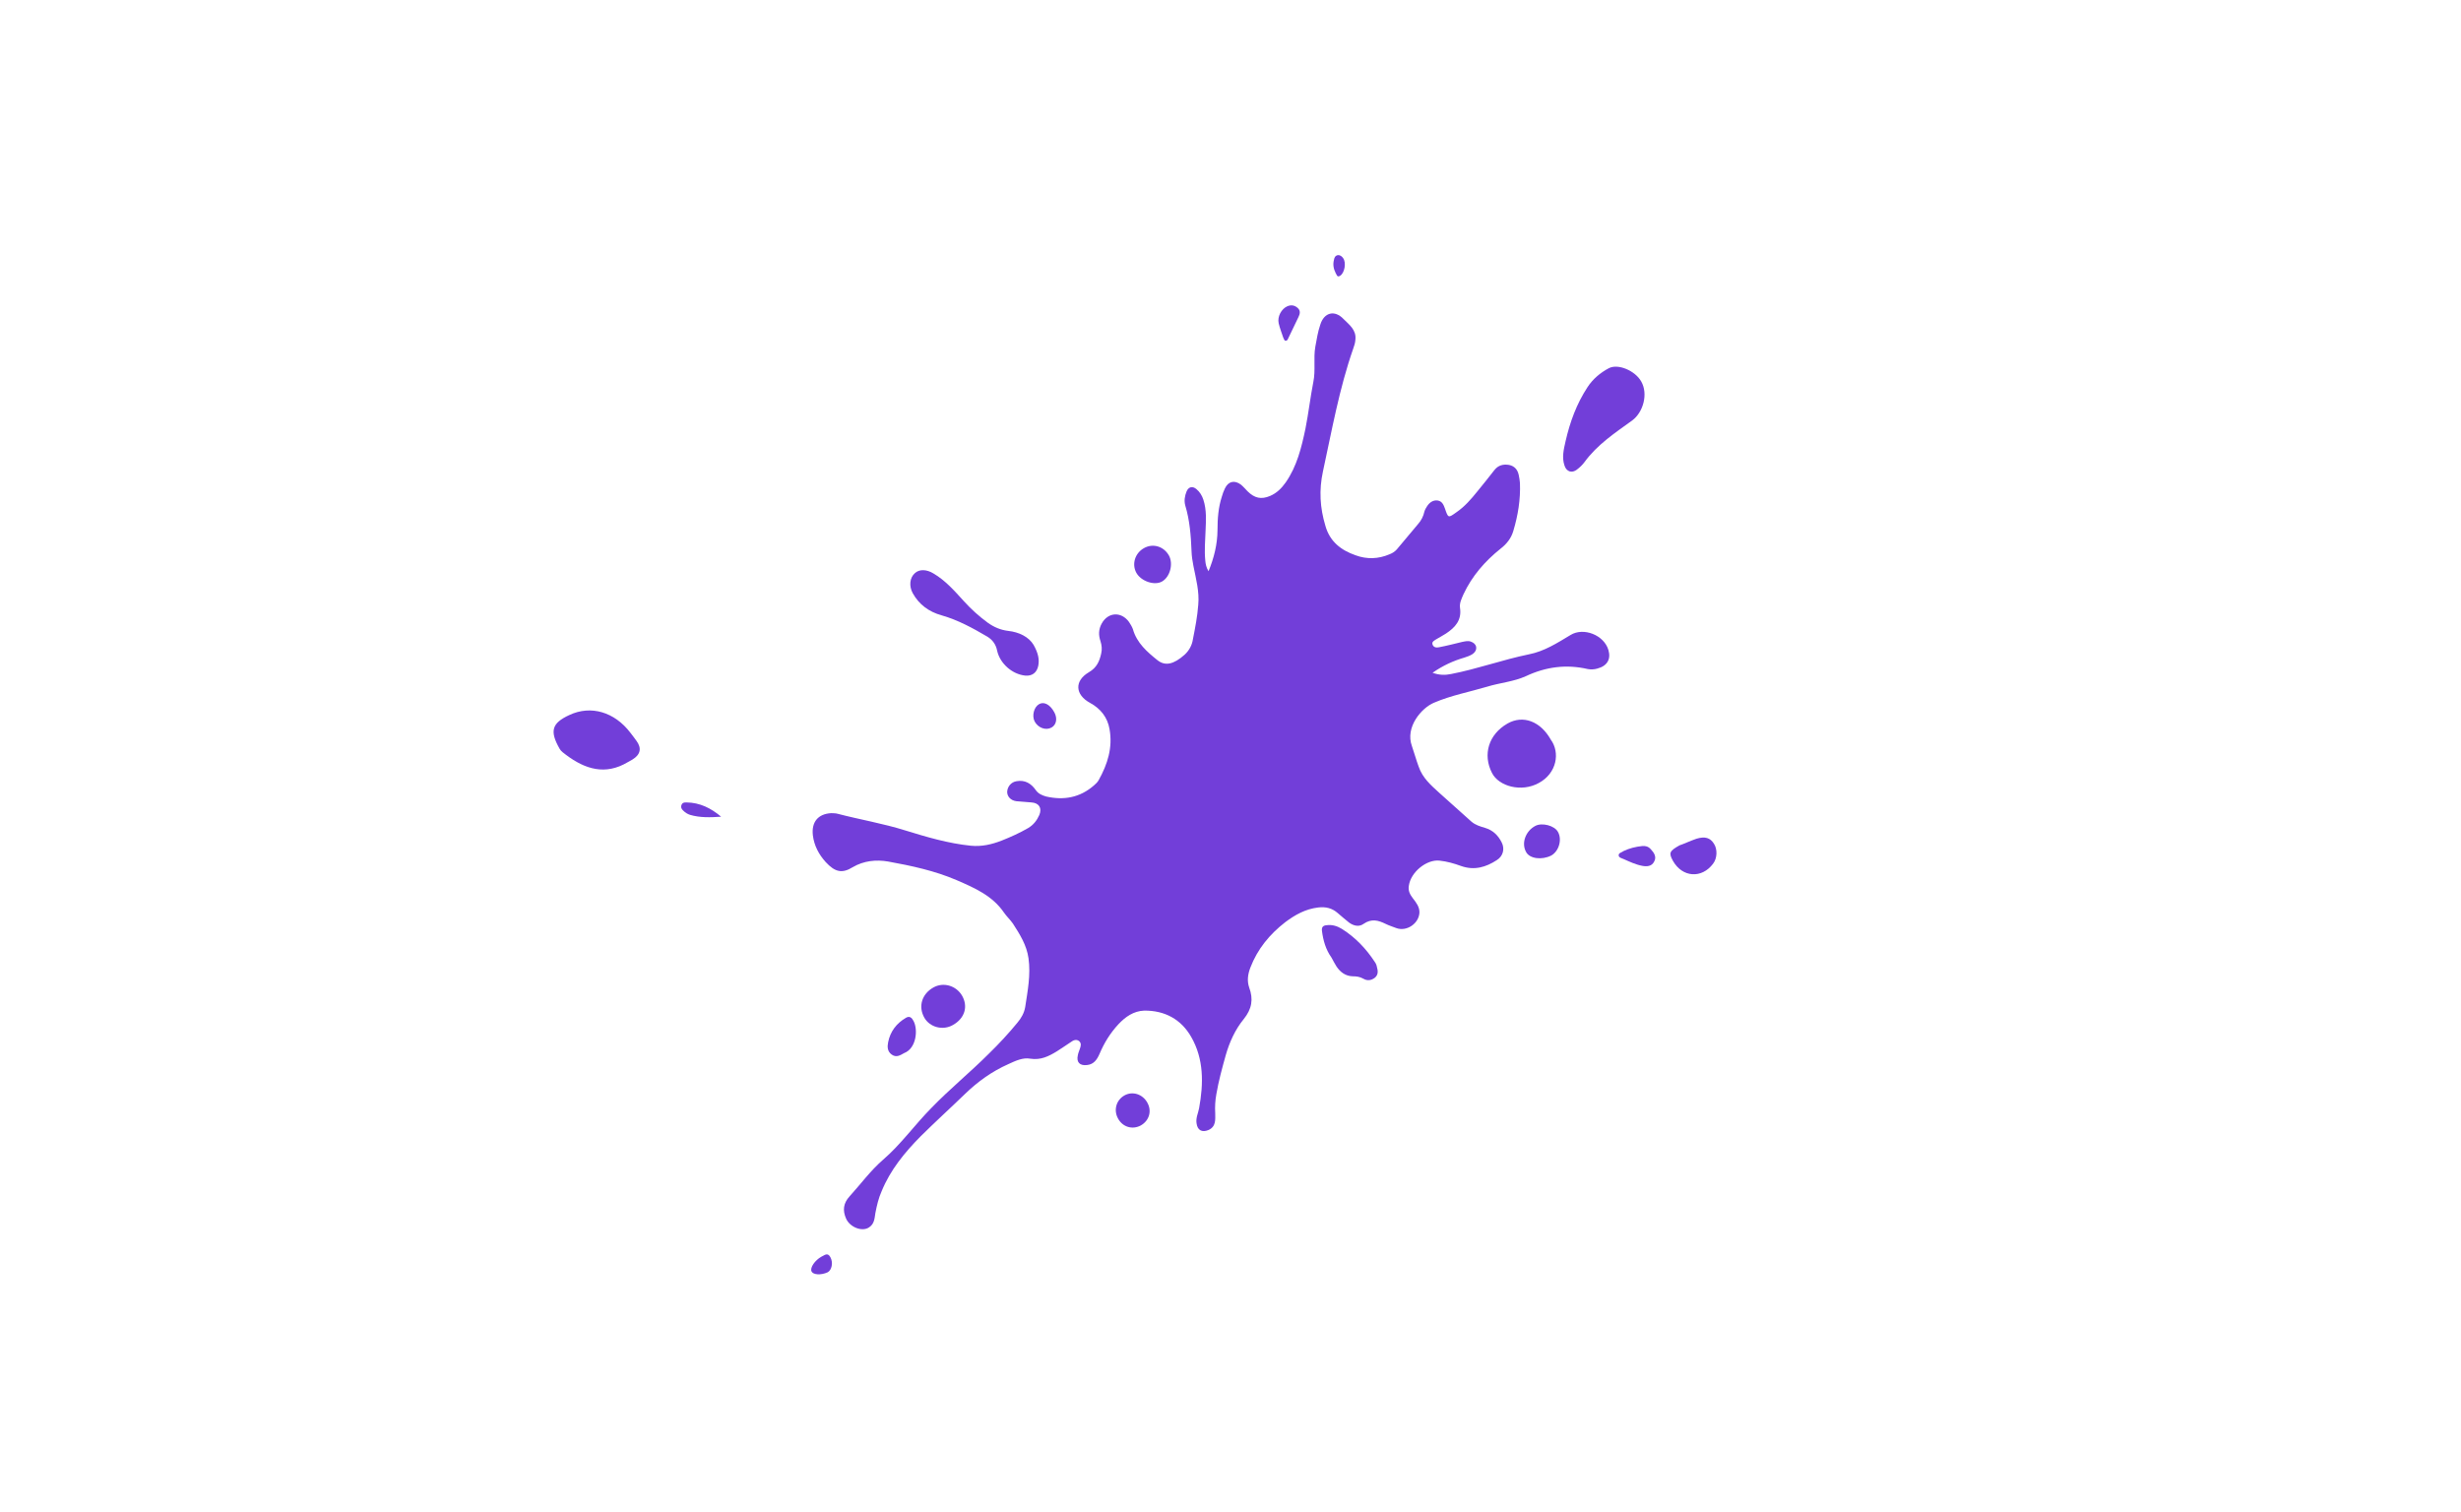 <svg xmlns="http://www.w3.org/2000/svg" xmlns:xlink="http://www.w3.org/1999/xlink" width="1366" zoomAndPan="magnify" viewBox="0 0 1024.5 629.25" height="839" preserveAspectRatio="xMidYMid meet" version="1.0"><defs><clipPath id="ac41b8e686"><path d="M 338 130 L 670 130 L 670 512 L 338 512 Z M 338 130" clip-rule="nonzero"></path></clipPath><clipPath id="2623d465aa"><path d="M 209.195 301.523 L 630.18 64.395 L 777.973 326.773 L 356.988 563.902 Z M 209.195 301.523" clip-rule="nonzero"></path></clipPath><clipPath id="cc9a16949f"><path d="M 209.195 301.523 L 630.18 64.395 L 777.973 326.773 L 356.988 563.902 Z M 209.195 301.523" clip-rule="nonzero"></path></clipPath><clipPath id="54a39c57c9"><path d="M 650 152 L 685 152 L 685 197 L 650 197 Z M 650 152" clip-rule="nonzero"></path></clipPath><clipPath id="00a0a64ea1"><path d="M 209.195 301.523 L 630.18 64.395 L 777.973 326.773 L 356.988 563.902 Z M 209.195 301.523" clip-rule="nonzero"></path></clipPath><clipPath id="a2f0014330"><path d="M 209.195 301.523 L 630.18 64.395 L 777.973 326.773 L 356.988 563.902 Z M 209.195 301.523" clip-rule="nonzero"></path></clipPath><clipPath id="770f62cbc0"><path d="M 230 295 L 267 295 L 267 321 L 230 321 Z M 230 295" clip-rule="nonzero"></path></clipPath><clipPath id="29fa9bcf1c"><path d="M 209.195 301.523 L 630.18 64.395 L 777.973 326.773 L 356.988 563.902 Z M 209.195 301.523" clip-rule="nonzero"></path></clipPath><clipPath id="97f9326473"><path d="M 209.195 301.523 L 630.18 64.395 L 777.973 326.773 L 356.988 563.902 Z M 209.195 301.523" clip-rule="nonzero"></path></clipPath><clipPath id="1b1e2add99"><path d="M 378 237 L 433 237 L 433 282 L 378 282 Z M 378 237" clip-rule="nonzero"></path></clipPath><clipPath id="35be30ca2a"><path d="M 209.195 301.523 L 630.18 64.395 L 777.973 326.773 L 356.988 563.902 Z M 209.195 301.523" clip-rule="nonzero"></path></clipPath><clipPath id="604d609fd8"><path d="M 209.195 301.523 L 630.18 64.395 L 777.973 326.773 L 356.988 563.902 Z M 209.195 301.523" clip-rule="nonzero"></path></clipPath><clipPath id="0dff7269f2"><path d="M 619 299 L 648 299 L 648 328 L 619 328 Z M 619 299" clip-rule="nonzero"></path></clipPath><clipPath id="c4f68f8100"><path d="M 209.195 301.523 L 630.18 64.395 L 777.973 326.773 L 356.988 563.902 Z M 209.195 301.523" clip-rule="nonzero"></path></clipPath><clipPath id="53c3e48c49"><path d="M 209.195 301.523 L 630.18 64.395 L 777.973 326.773 L 356.988 563.902 Z M 209.195 301.523" clip-rule="nonzero"></path></clipPath><clipPath id="8e67a4886e"><path d="M 550 385 L 574 385 L 574 409 L 550 409 Z M 550 385" clip-rule="nonzero"></path></clipPath><clipPath id="251277452f"><path d="M 209.195 301.523 L 630.18 64.395 L 777.973 326.773 L 356.988 563.902 Z M 209.195 301.523" clip-rule="nonzero"></path></clipPath><clipPath id="f04df2306c"><path d="M 209.195 301.523 L 630.18 64.395 L 777.973 326.773 L 356.988 563.902 Z M 209.195 301.523" clip-rule="nonzero"></path></clipPath><clipPath id="9c0c2d2d6f"><path d="M 383 409 L 402 409 L 402 428 L 383 428 Z M 383 409" clip-rule="nonzero"></path></clipPath><clipPath id="adbe27950c"><path d="M 209.195 301.523 L 630.18 64.395 L 777.973 326.773 L 356.988 563.902 Z M 209.195 301.523" clip-rule="nonzero"></path></clipPath><clipPath id="8016697c0a"><path d="M 209.195 301.523 L 630.18 64.395 L 777.973 326.773 L 356.988 563.902 Z M 209.195 301.523" clip-rule="nonzero"></path></clipPath><clipPath id="f579653b46"><path d="M 695 348 L 715 348 L 715 364 L 695 364 Z M 695 348" clip-rule="nonzero"></path></clipPath><clipPath id="8d3e784244"><path d="M 209.195 301.523 L 630.18 64.395 L 777.973 326.773 L 356.988 563.902 Z M 209.195 301.523" clip-rule="nonzero"></path></clipPath><clipPath id="46daf48992"><path d="M 209.195 301.523 L 630.18 64.395 L 777.973 326.773 L 356.988 563.902 Z M 209.195 301.523" clip-rule="nonzero"></path></clipPath><clipPath id="90255b95cd"><path d="M 472 227 L 488 227 L 488 243 L 472 243 Z M 472 227" clip-rule="nonzero"></path></clipPath><clipPath id="56847c3761"><path d="M 209.195 301.523 L 630.18 64.395 L 777.973 326.773 L 356.988 563.902 Z M 209.195 301.523" clip-rule="nonzero"></path></clipPath><clipPath id="8b0cf2a53e"><path d="M 209.195 301.523 L 630.18 64.395 L 777.973 326.773 L 356.988 563.902 Z M 209.195 301.523" clip-rule="nonzero"></path></clipPath><clipPath id="2d61146f64"><path d="M 634 343 L 650 343 L 650 358 L 634 358 Z M 634 343" clip-rule="nonzero"></path></clipPath><clipPath id="baf9242c32"><path d="M 209.195 301.523 L 630.18 64.395 L 777.973 326.773 L 356.988 563.902 Z M 209.195 301.523" clip-rule="nonzero"></path></clipPath><clipPath id="90bad1e37a"><path d="M 209.195 301.523 L 630.18 64.395 L 777.973 326.773 L 356.988 563.902 Z M 209.195 301.523" clip-rule="nonzero"></path></clipPath><clipPath id="9c6ad31a3c"><path d="M 464 455 L 479 455 L 479 470 L 464 470 Z M 464 455" clip-rule="nonzero"></path></clipPath><clipPath id="521db4575b"><path d="M 209.195 301.523 L 630.18 64.395 L 777.973 326.773 L 356.988 563.902 Z M 209.195 301.523" clip-rule="nonzero"></path></clipPath><clipPath id="6df92dde98"><path d="M 209.195 301.523 L 630.18 64.395 L 777.973 326.773 L 356.988 563.902 Z M 209.195 301.523" clip-rule="nonzero"></path></clipPath><clipPath id="02e4c44e49"><path d="M 369 423 L 382 423 L 382 440 L 369 440 Z M 369 423" clip-rule="nonzero"></path></clipPath><clipPath id="42f5db297a"><path d="M 209.195 301.523 L 630.18 64.395 L 777.973 326.773 L 356.988 563.902 Z M 209.195 301.523" clip-rule="nonzero"></path></clipPath><clipPath id="c8de02b639"><path d="M 209.195 301.523 L 630.18 64.395 L 777.973 326.773 L 356.988 563.902 Z M 209.195 301.523" clip-rule="nonzero"></path></clipPath><clipPath id="0dc1de573f"><path d="M 673 352 L 690 352 L 690 361 L 673 361 Z M 673 352" clip-rule="nonzero"></path></clipPath><clipPath id="27cef6711b"><path d="M 209.195 301.523 L 630.18 64.395 L 777.973 326.773 L 356.988 563.902 Z M 209.195 301.523" clip-rule="nonzero"></path></clipPath><clipPath id="f321d9871c"><path d="M 209.195 301.523 L 630.18 64.395 L 777.973 326.773 L 356.988 563.902 Z M 209.195 301.523" clip-rule="nonzero"></path></clipPath><clipPath id="9a1a16bb00"><path d="M 532 127 L 542 127 L 542 142 L 532 142 Z M 532 127" clip-rule="nonzero"></path></clipPath><clipPath id="a4f48a3e9d"><path d="M 209.195 301.523 L 630.18 64.395 L 777.973 326.773 L 356.988 563.902 Z M 209.195 301.523" clip-rule="nonzero"></path></clipPath><clipPath id="bffdc11d9d"><path d="M 209.195 301.523 L 630.18 64.395 L 777.973 326.773 L 356.988 563.902 Z M 209.195 301.523" clip-rule="nonzero"></path></clipPath><clipPath id="12a5eae631"><path d="M 430 292 L 440 292 L 440 304 L 430 304 Z M 430 292" clip-rule="nonzero"></path></clipPath><clipPath id="da5390d873"><path d="M 209.195 301.523 L 630.18 64.395 L 777.973 326.773 L 356.988 563.902 Z M 209.195 301.523" clip-rule="nonzero"></path></clipPath><clipPath id="7dda38ea0f"><path d="M 209.195 301.523 L 630.18 64.395 L 777.973 326.773 L 356.988 563.902 Z M 209.195 301.523" clip-rule="nonzero"></path></clipPath><clipPath id="a3bd2fec36"><path d="M 283 334 L 301 334 L 301 341 L 283 341 Z M 283 334" clip-rule="nonzero"></path></clipPath><clipPath id="8f807e8f28"><path d="M 209.195 301.523 L 630.18 64.395 L 777.973 326.773 L 356.988 563.902 Z M 209.195 301.523" clip-rule="nonzero"></path></clipPath><clipPath id="4d13cf857e"><path d="M 209.195 301.523 L 630.18 64.395 L 777.973 326.773 L 356.988 563.902 Z M 209.195 301.523" clip-rule="nonzero"></path></clipPath><clipPath id="32d43b9a5f"><path d="M 337 522 L 347 522 L 347 531 L 337 531 Z M 337 522" clip-rule="nonzero"></path></clipPath><clipPath id="127e55033a"><path d="M 209.195 301.523 L 630.18 64.395 L 777.973 326.773 L 356.988 563.902 Z M 209.195 301.523" clip-rule="nonzero"></path></clipPath><clipPath id="893d485226"><path d="M 209.195 301.523 L 630.18 64.395 L 777.973 326.773 L 356.988 563.902 Z M 209.195 301.523" clip-rule="nonzero"></path></clipPath><clipPath id="d1b3afd83b"><path d="M 555 106 L 560 106 L 560 116 L 555 116 Z M 555 106" clip-rule="nonzero"></path></clipPath><clipPath id="1c84aab6d9"><path d="M 209.195 301.523 L 630.18 64.395 L 777.973 326.773 L 356.988 563.902 Z M 209.195 301.523" clip-rule="nonzero"></path></clipPath><clipPath id="fcc0dc8a60"><path d="M 209.195 301.523 L 630.18 64.395 L 777.973 326.773 L 356.988 563.902 Z M 209.195 301.523" clip-rule="nonzero"></path></clipPath></defs><g clip-path="url(#ac41b8e686)"><g clip-path="url(#2623d465aa)"><g clip-path="url(#cc9a16949f)"><path fill="#723ed9" d="M 503.109 237.797 C 505.379 232.277 506.809 226.566 506.84 220.656 C 506.848 215.898 507.18 211.27 508.637 206.781 C 508.961 205.617 509.402 204.383 509.938 203.312 C 511.359 200.336 513.934 199.766 516.613 201.77 C 517.578 202.574 518.477 203.613 519.348 204.516 C 522.273 207.418 525.047 208.023 528.754 206.453 C 531.539 205.246 533.516 203.258 535.219 200.852 C 539.941 194.105 541.812 186.234 543.457 178.434 C 544.734 171.977 545.477 165.41 546.734 159.02 C 547.742 154.113 546.711 149.164 547.562 144.344 C 548.137 141.23 548.605 138.125 549.629 135.172 C 551.191 130.051 555.609 128.906 559.309 132.816 C 561.684 135.199 564.691 137.328 564.246 141.398 C 564.172 142.738 563.766 143.945 563.324 145.176 C 557.512 161.832 554.457 179.16 550.73 196.293 C 549.055 204.055 549.492 211.355 551.734 218.824 C 553.602 225.523 558.27 229.043 564.32 231.164 C 568.965 232.887 573.793 232.75 578.449 230.75 C 579.637 230.289 580.637 229.672 581.457 228.746 C 584.406 225.176 587.379 221.742 590.328 218.172 C 591.625 216.715 592.543 214.953 592.977 212.957 C 593.195 212.164 593.699 211.309 594.203 210.562 C 595.238 209.098 596.641 208.102 598.547 208.367 C 600.379 208.684 600.98 210.207 601.539 211.75 C 602.906 215.734 602.883 215.691 606.312 213.246 C 609.742 210.902 612.43 207.789 615.016 204.574 C 617.387 201.637 619.781 198.734 622.078 195.738 C 623.688 193.641 625.84 193.152 628.238 193.559 C 630.461 194.016 631.762 195.504 632.234 197.719 C 632.473 198.879 632.668 199.957 632.746 201.098 C 633.02 207.918 631.934 214.523 629.98 221.051 C 629.082 224.141 627.164 226.512 624.641 228.449 C 618.125 233.672 612.766 239.836 609.23 247.414 C 608.449 249.246 607.512 251.066 607.789 253.027 C 608.594 258.207 605.715 261.27 601.949 263.75 C 600.617 264.605 599.266 265.324 597.875 266.148 C 597.137 266.676 595.93 267.102 596.371 268.348 C 596.797 269.559 598.008 269.699 599.102 269.445 C 602.281 268.84 605.484 268.012 608.711 267.23 C 609.93 267.008 611.121 266.648 612.312 267.109 C 613.426 267.523 614.238 268.145 614.496 269.238 C 614.699 270.516 614.145 271.457 613.086 272.25 C 611.996 272.969 610.789 273.395 609.559 273.777 C 604.988 275.109 600.672 277.078 596.363 280.074 C 599.152 281.086 601.59 281.105 604.047 280.602 C 615.047 278.484 625.543 274.641 636.477 272.402 C 642.906 271.16 648.316 267.648 653.84 264.332 C 659.223 261.039 667.754 264.352 669.574 270.609 C 670.711 274.465 669.035 277.27 664.934 278.336 C 663.648 278.707 662.332 278.766 661.016 278.539 C 652.039 276.457 643.531 277.586 635.199 281.5 C 630.051 283.824 624.387 284.234 619.062 285.879 C 611.711 288.062 604.004 289.512 596.973 292.539 C 591.781 294.691 584.883 302.715 587.77 310.594 C 588.777 313.48 589.551 316.41 590.613 319.219 C 592.176 323.816 595.629 326.836 599.023 329.93 C 603.609 334.023 608.094 338.051 612.59 342.086 C 614.25 343.477 616.172 344.043 618.215 344.645 C 621.449 345.617 623.676 347.727 625.172 350.762 C 626.512 353.41 625.699 356.461 623.129 358.055 C 618.602 361.02 613.734 362.473 608.234 360.516 C 605.32 359.461 602.355 358.602 599.176 358.273 C 593.969 357.738 587.289 362.957 586.488 368.77 C 586.133 370.887 587.023 372.465 588.18 373.969 C 589.535 375.742 590.934 377.488 590.906 379.828 C 590.766 384.441 585.547 388.012 581.188 386.332 C 579.664 385.738 578.234 385.309 576.871 384.633 C 573.73 383.09 570.934 382.344 567.656 384.602 C 565.789 385.961 563.551 385.473 561.625 384.078 C 560.027 382.801 558.449 381.465 556.934 380.152 C 554.57 378.07 551.914 377.395 548.73 377.793 C 543.504 378.414 539.207 380.785 535.031 383.918 C 528.523 388.973 523.52 395.047 520.539 402.773 C 519.445 405.609 519.078 408.352 520.043 411.156 C 521.84 415.996 521.129 420.062 517.785 424.219 C 514.172 428.625 511.809 433.883 510.262 439.305 C 508.758 444.703 507.285 450.074 506.352 455.562 C 505.879 458.207 505.723 460.773 505.891 463.461 C 505.898 466.047 506.289 469.031 503.051 470.445 C 500.363 471.539 498.5 470.527 498.117 467.641 C 497.762 465.359 498.797 463.43 499.176 461.359 C 501.051 451.109 501.195 440.902 495.898 431.688 C 491.727 424.375 484.91 420.625 476.285 420.723 C 471.902 420.918 468.535 423.277 465.621 426.367 C 462.211 430.039 459.691 434.102 457.742 438.707 C 456.727 441.031 455.398 443.078 452.57 443.375 C 449.527 443.754 448 442.238 448.703 439.258 C 448.855 438.352 449.258 437.496 449.52 436.68 C 449.945 435.504 450.27 434.348 449.238 433.426 C 448.102 432.516 446.836 433.016 445.824 433.797 C 443.898 435.141 441.906 436.371 439.914 437.703 C 436.484 439.785 433.258 441.395 428.914 440.738 C 425.805 440.172 422.746 441.625 419.793 442.988 C 412.934 446.027 407.051 450.27 401.664 455.473 C 395.543 461.398 389.254 467.105 383.219 473.09 C 376.578 479.82 370.66 487.031 367.047 495.84 C 365.742 498.754 365.008 501.855 364.398 505.086 C 364.078 507.172 363.996 509.496 361.844 510.914 C 358.926 512.98 353.762 510.867 352.219 507.305 C 350.719 503.906 351.055 500.918 353.668 498.055 C 358.297 492.969 362.34 487.387 367.578 482.836 C 375.059 476.391 380.805 468.254 387.715 461.258 C 395.391 453.32 403.898 446.41 411.695 438.613 C 415.867 434.555 419.852 430.246 423.559 425.73 C 425.137 423.855 426.363 421.719 426.781 419.25 C 427.801 412.531 429.129 405.898 428.164 398.949 C 427.41 393.484 424.57 388.988 421.688 384.516 C 420.578 382.914 419.082 381.535 417.969 379.941 C 413.168 372.883 405.711 369.641 398.191 366.383 C 389.074 362.48 379.43 360.414 369.711 358.656 C 364.785 357.812 359.633 358.289 354.969 361.02 C 350.527 363.781 347.57 363.02 343.758 358.91 C 340.859 355.688 338.922 352.078 338.387 347.723 C 337.77 342.234 340.508 338.832 346.016 338.52 C 346.922 338.578 347.828 338.527 348.691 338.773 C 358.082 341.227 367.594 342.797 376.891 345.723 C 385.836 348.488 394.812 351.125 404.137 352.074 C 408.672 352.52 412.84 351.566 417.07 349.91 C 420.824 348.414 424.453 346.781 427.965 344.75 C 430.215 343.434 431.676 341.527 432.672 339.262 C 433.859 336.418 432.543 334.27 429.43 334.059 C 427.34 333.844 425.18 333.766 423.094 333.547 C 420.738 333.219 419.332 331.637 419.273 329.703 C 419.367 327.477 420.926 325.562 423.203 325.215 C 426.68 324.602 429.258 326.145 431.168 328.895 C 432.254 330.453 433.734 331.062 435.414 331.566 C 442.84 333.277 449.547 332.078 455.406 326.973 C 456.18 326.324 456.91 325.605 457.375 324.773 C 461.078 318.141 463.277 311.219 461.891 303.523 C 461.062 298.668 458.184 295.02 453.852 292.656 C 447.559 289.277 447.129 283.473 453.301 279.848 C 456.574 277.949 457.715 275.293 458.422 272.051 C 458.84 270.316 458.656 268.613 458.129 266.945 C 457.277 264.43 457.281 262.051 458.633 259.586 C 461.203 254.879 466.684 254.426 469.969 258.883 C 470.574 259.781 471.23 260.859 471.609 261.891 C 473.25 267.734 477.602 271.43 481.949 274.926 C 485.027 277.273 488.488 276.719 493.199 272.516 C 495.027 270.812 496.25 268.574 496.609 266.098 C 497.547 261.336 498.465 256.637 498.828 251.781 C 499.34 246.273 497.871 241 496.824 235.652 C 496.422 233.656 496.094 231.512 496.027 229.383 C 495.773 222.961 495.273 216.574 493.422 210.441 C 492.875 208.473 493.203 206.48 493.957 204.609 C 494.77 202.652 496.402 202.246 498.043 203.598 C 499.492 204.797 500.414 206.344 500.961 208.051 C 502.363 212.375 502.035 216.645 501.863 221.031 C 501.707 225.148 501.336 229.18 501.746 233.289 C 501.879 234.875 502.191 236.348 503.109 237.797 Z M 503.109 237.797" fill-opacity="1" fill-rule="evenodd"></path></g></g></g><g clip-path="url(#54a39c57c9)"><g clip-path="url(#00a0a64ea1)"><g clip-path="url(#a2f0014330)"><path fill="#723ed9" d="M 683.234 158.809 C 686.172 163.926 684.133 171.586 679.469 175.043 C 672.34 180.191 664.922 185.094 659.621 192.367 C 658.77 193.52 657.633 194.625 656.465 195.488 C 654.348 197.145 652.09 196.352 651.289 193.809 C 650.105 190.34 651.008 186.988 651.75 183.625 C 653.574 175.676 656.309 168.145 660.867 161.184 C 663.113 157.746 666.211 155.176 669.703 153.309 C 673.551 151.246 680.695 154.301 683.234 158.809 Z M 683.234 158.809" fill-opacity="1" fill-rule="evenodd"></path></g></g></g><g clip-path="url(#770f62cbc0)"><g clip-path="url(#29fa9bcf1c)"><g clip-path="url(#97f9326473)"><path fill="#723ed9" d="M 261.328 317.301 C 252.008 322.859 243.613 320.25 235.637 314.254 C 234.715 313.535 233.594 312.824 232.996 311.762 C 228.633 304.199 229.859 300.977 236.996 297.68 C 246.02 293.422 255.879 296.441 262.434 305.051 C 263.293 306.117 264.098 307.266 264.918 308.355 C 267.25 311.488 266.637 314.16 263.25 316.223 C 262.66 316.551 261.992 316.93 261.328 317.301 Z M 261.328 317.301" fill-opacity="1" fill-rule="evenodd"></path></g></g></g><g clip-path="url(#1b1e2add99)"><g clip-path="url(#35be30ca2a)"><g clip-path="url(#604d609fd8)"><path fill="#723ed9" d="M 430.262 268.441 C 432.141 271.773 432.758 274.426 432.227 277.156 C 431.66 280.004 429.676 281.535 426.785 281.254 C 421.289 280.68 416.266 276.172 415.102 270.883 C 414.617 268.367 413.246 266.402 411.047 265.055 C 404.941 261.469 398.812 258.102 391.918 256.145 C 386.77 254.703 382.629 251.762 379.953 246.918 C 378.336 243.957 378.711 240.488 380.852 238.613 C 382.723 236.883 385.73 237 388.555 238.711 C 393.645 241.688 397.387 246.035 401.285 250.301 C 404.293 253.621 407.645 256.641 411.242 259.266 C 413.754 261.055 416.496 262.25 419.656 262.637 C 424.273 263.137 428.242 265.137 430.262 268.441 Z M 430.262 268.441" fill-opacity="1" fill-rule="evenodd"></path></g></g></g><g clip-path="url(#0dff7269f2)"><g clip-path="url(#c4f68f8100)"><g clip-path="url(#53c3e48c49)"><path fill="#723ed9" d="M 645.602 307.938 C 649.504 313.293 648.148 321.906 640.57 325.977 C 633.312 329.961 623.926 327.344 621.113 321.797 C 617.172 314.148 619.66 305.723 627.594 301.188 C 634.066 297.543 641.277 300.258 645.602 307.938 Z M 645.602 307.938" fill-opacity="1" fill-rule="evenodd"></path></g></g></g><g clip-path="url(#8e67a4886e)"><g clip-path="url(#251277452f)"><g clip-path="url(#f04df2306c)"><path fill="#723ed9" d="M 554.316 398.691 C 551.867 395.254 550.84 391.5 550.324 387.555 C 550.137 385.945 550.754 385.297 552.281 385.164 C 554.641 384.859 556.73 385.543 558.621 386.703 C 564.242 390.258 568.641 394.863 572.301 400.441 C 572.777 401.102 573.094 401.852 573.168 402.434 C 573.66 404.125 573.855 405.766 572.348 407.031 C 570.832 408.199 569.188 408.398 567.57 407.449 C 566.117 406.609 564.617 406.43 563.125 406.438 C 560.18 406.344 558.004 404.777 556.391 402.375 C 555.605 401.16 554.977 399.863 554.316 398.691 Z M 554.316 398.691" fill-opacity="1" fill-rule="evenodd"></path></g></g></g><g clip-path="url(#9c0c2d2d6f)"><g clip-path="url(#adbe27950c)"><g clip-path="url(#8016697c0a)"><path fill="#723ed9" d="M 388.562 411.09 C 392.715 408.75 398.012 410.266 400.5 414.492 C 403.098 419.012 401.633 423.93 396.73 426.691 C 392.574 429.133 387.059 427.688 384.781 423.645 C 382.156 418.98 383.777 413.785 388.562 411.09 Z M 388.562 411.09" fill-opacity="1" fill-rule="evenodd"></path></g></g></g><g clip-path="url(#f579653b46)"><g clip-path="url(#8d3e784244)"><g clip-path="url(#46daf48992)"><path fill="#723ed9" d="M 699.16 351.926 C 700.871 351.379 703.512 350.102 706.281 349.152 C 709.777 348.121 711.945 348.754 713.477 351.203 C 715.043 353.52 714.867 357.336 713.16 359.543 C 708.398 365.945 700.262 365.258 696.41 358.336 C 694.641 355.098 694.926 354.309 699.16 351.926 Z M 699.16 351.926" fill-opacity="1" fill-rule="evenodd"></path></g></g></g><g clip-path="url(#90255b95cd)"><g clip-path="url(#56847c3761)"><g clip-path="url(#8b0cf2a53e)"><path fill="#723ed9" d="M 476.289 228.152 C 480.035 226.094 484.48 227.461 486.625 231.27 C 488.508 234.703 487.121 240.137 483.766 242.074 C 480.652 243.883 475.059 242.023 473.07 238.488 C 471.074 234.863 472.461 230.254 476.289 228.152 Z M 476.289 228.152" fill-opacity="1" fill-rule="evenodd"></path></g></g></g><g clip-path="url(#2d61146f64)"><g clip-path="url(#baf9242c32)"><g clip-path="url(#90bad1e37a)"><path fill="#723ed9" d="M 645.789 356.152 C 641.898 358.137 636.746 357.527 635.273 354.637 C 633.281 351.012 635.051 345.98 639.156 343.82 C 641.945 342.355 647.129 343.676 648.57 346.324 C 650.379 349.539 648.965 354.363 645.789 356.152 Z M 645.789 356.152" fill-opacity="1" fill-rule="evenodd"></path></g></g></g><g clip-path="url(#9c6ad31a3c)"><g clip-path="url(#521db4575b)"><g clip-path="url(#6df92dde98)"><path fill="#723ed9" d="M 477.676 459.125 C 479.578 462.59 478.402 466.559 474.871 468.547 C 471.375 470.418 467.324 469.184 465.41 465.609 C 463.508 462.141 464.672 457.965 468.086 456.039 C 471.461 454.141 475.719 455.469 477.676 459.125 Z M 477.676 459.125" fill-opacity="1" fill-rule="evenodd"></path></g></g></g><g clip-path="url(#02e4c44e49)"><g clip-path="url(#42f5db297a)"><g clip-path="url(#c8de02b639)"><path fill="#723ed9" d="M 376.402 438.398 C 374.758 439.324 373.129 440.387 371.234 439.039 C 369.355 437.719 369.352 435.699 369.727 433.883 C 370.629 429.348 373.211 426.031 377.125 423.723 C 378.68 422.805 379.586 423.684 380.277 425 C 382.25 428.598 381.508 436.457 376.402 438.398 Z M 376.402 438.398" fill-opacity="1" fill-rule="evenodd"></path></g></g></g><g clip-path="url(#0dc1de573f)"><g clip-path="url(#27cef6711b)"><g clip-path="url(#f321d9871c)"><path fill="#723ed9" d="M 675.855 354.305 C 678.297 353.133 680.883 352.504 683.613 352.215 C 684.98 352.062 686.203 352.406 687.184 353.508 C 688.586 354.984 689.723 356.727 688.609 358.691 C 687.625 360.699 685.566 360.82 683.656 360.453 C 680.887 359.938 678.332 358.699 675.859 357.609 C 675.035 357.25 673.777 357.027 673.844 355.957 C 673.918 354.988 675.117 354.922 675.855 354.305 Z M 675.855 354.305" fill-opacity="1" fill-rule="evenodd"></path></g></g></g><g clip-path="url(#9a1a16bb00)"><g clip-path="url(#a4f48a3e9d)"><g clip-path="url(#bffdc11d9d)"><path fill="#723ed9" d="M 534.191 140.504 C 533.645 138.801 532.82 136.781 532.309 134.59 C 531.688 131.836 533.418 128.59 535.91 127.496 C 537.547 126.832 538.91 127.047 540.238 128.215 C 541.527 129.398 541.148 130.75 540.527 132.027 C 539.141 134.98 537.691 137.914 536.266 140.887 C 536.086 141.297 535.871 141.836 535.27 141.859 C 534.664 141.895 534.594 141.316 534.191 140.504 Z M 534.191 140.504" fill-opacity="1" fill-rule="evenodd"></path></g></g></g><g clip-path="url(#12a5eae631)"><g clip-path="url(#da5390d873)"><g clip-path="url(#7dda38ea0f)"><path fill="#723ed9" d="M 438.926 296.582 C 440.258 299.035 439.805 301.715 437.766 302.863 C 435.375 304.211 432.172 303.023 430.727 300.371 C 429.484 297.973 430.438 294.34 432.551 293.148 C 434.605 291.934 437.191 293.316 438.926 296.582 Z M 438.926 296.582" fill-opacity="1" fill-rule="evenodd"></path></g></g></g><g clip-path="url(#a3bd2fec36)"><g clip-path="url(#8f807e8f28)"><g clip-path="url(#4d13cf857e)"><path fill="#723ed9" d="M 300.203 339.996 C 295.82 340.293 291.477 340.469 287.262 339.227 C 286.199 338.891 285.223 338.258 284.395 337.434 C 283.68 336.805 283.312 335.973 283.73 335.066 C 284.066 334.105 284.953 334.016 285.797 334.055 C 291.367 334.121 295.977 336.434 300.203 339.996 Z M 300.203 339.996" fill-opacity="1" fill-rule="evenodd"></path></g></g></g><g clip-path="url(#32d43b9a5f)"><g clip-path="url(#127e55033a)"><g clip-path="url(#893d485226)"><path fill="#723ed9" d="M 341.902 523.188 C 343.094 522.73 344.465 521.137 345.664 523.344 C 346.949 525.621 346.254 528.797 344.523 529.672 C 341.73 530.945 338.406 530.734 337.809 529.219 C 337.168 527.719 339.234 524.691 341.902 523.188 Z M 341.902 523.188" fill-opacity="1" fill-rule="evenodd"></path></g></g></g><g clip-path="url(#d1b3afd83b)"><g clip-path="url(#1c84aab6d9)"><g clip-path="url(#fcc0dc8a60)"><path fill="#723ed9" d="M 556.07 113.762 C 555.113 111.879 554.824 110.074 555.312 108.199 C 555.484 107.223 555.832 106.457 556.887 106.223 C 557.91 106.109 558.621 106.742 559.125 107.441 C 560.527 109.285 559.793 113.676 557.816 114.844 C 556.547 115.617 556.453 114.168 556.07 113.762 Z M 556.07 113.762" fill-opacity="1" fill-rule="evenodd"></path></g></g></g></svg>